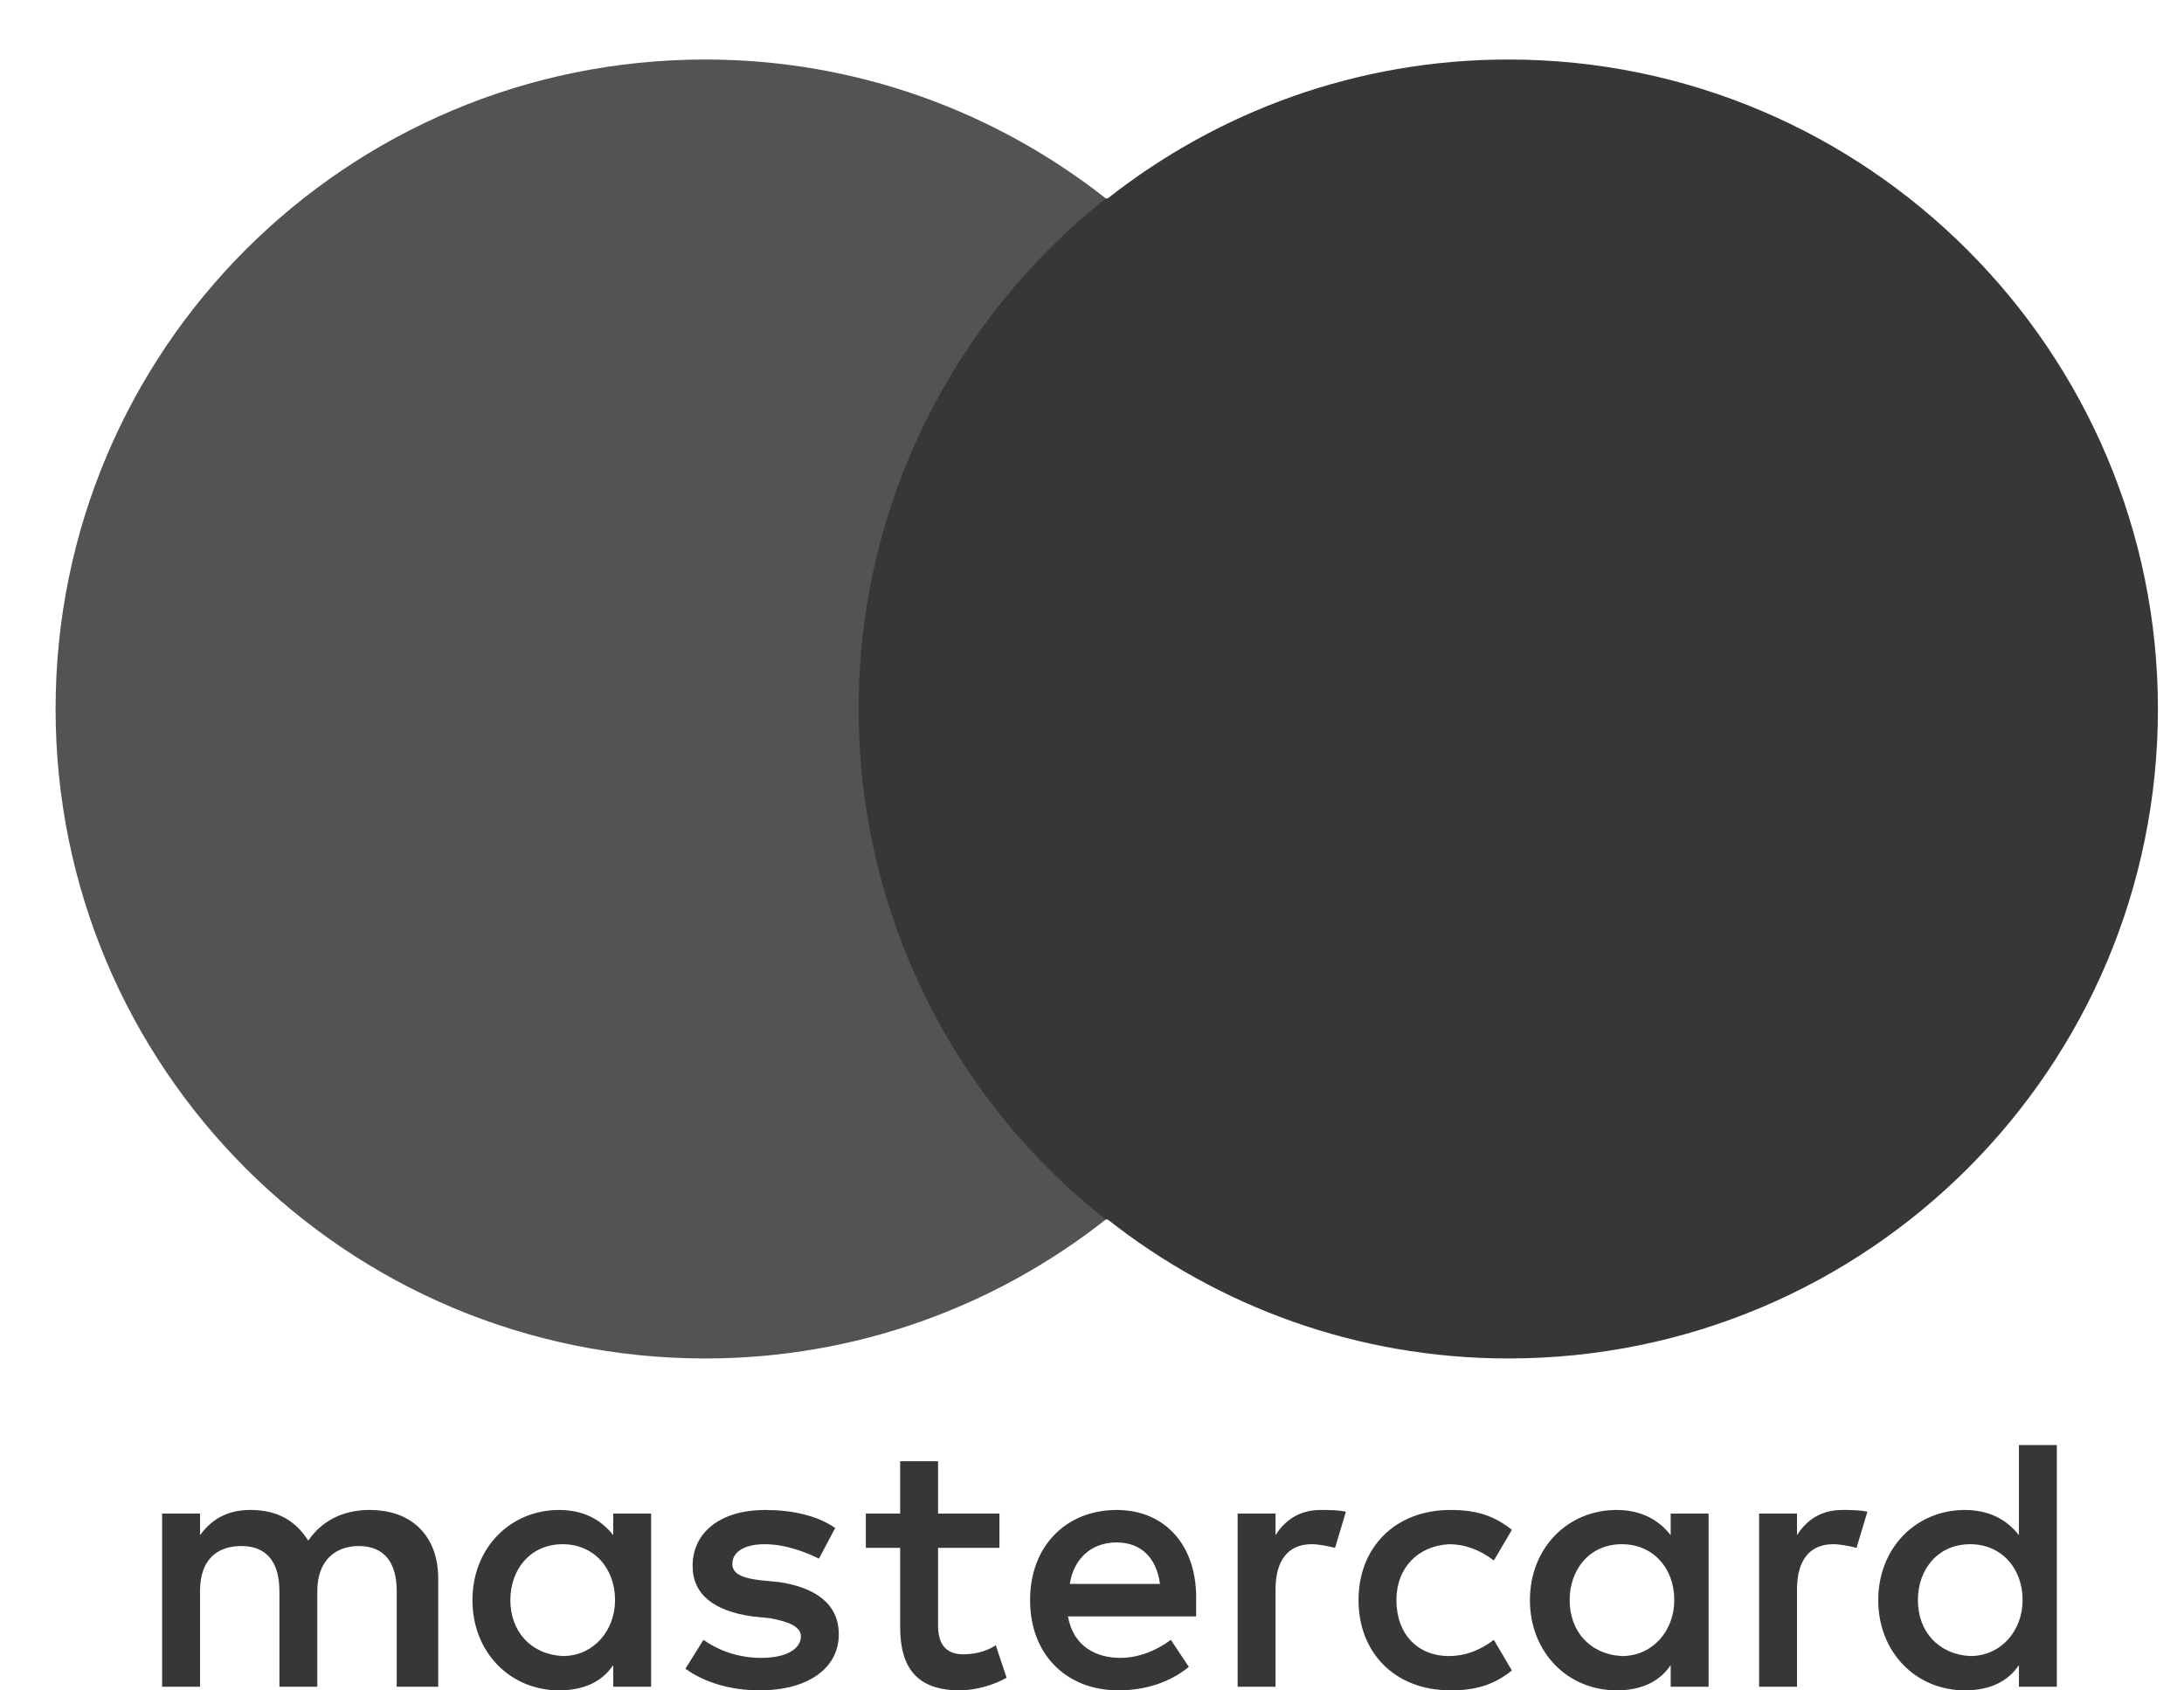 <svg width="31" height="24" viewBox="0 0 31 24" fill="none" xmlns="http://www.w3.org/2000/svg">
<path d="M6.22 23.948V22.411C6.22 21.822 5.861 21.438 5.246 21.438C4.939 21.438 4.606 21.54 4.375 21.873C4.196 21.591 3.94 21.438 3.556 21.438C3.3 21.438 3.044 21.515 2.839 21.796V21.489H2.301V23.948H2.839V22.59C2.839 22.155 3.069 21.95 3.428 21.95C3.786 21.95 3.966 22.18 3.966 22.59V23.948H4.504V22.59C4.504 22.155 4.76 21.95 5.093 21.95C5.451 21.95 5.631 22.18 5.631 22.59V23.948H6.22ZM14.186 21.489H13.315V20.746H12.777V21.489H12.29V21.976H12.777V23.103C12.777 23.666 13.007 23.999 13.622 23.999C13.853 23.999 14.109 23.922 14.288 23.82L14.134 23.359C13.981 23.461 13.802 23.487 13.673 23.487C13.417 23.487 13.315 23.333 13.315 23.077V21.976H14.186V21.489ZM18.745 21.438C18.438 21.438 18.233 21.591 18.105 21.796V21.489H17.567V23.948H18.105V22.565C18.105 22.155 18.284 21.924 18.617 21.924C18.719 21.924 18.847 21.95 18.95 21.976L19.104 21.463C19.001 21.438 18.847 21.438 18.745 21.438V21.438ZM11.855 21.694C11.599 21.515 11.24 21.438 10.856 21.438C10.241 21.438 9.831 21.745 9.831 22.232C9.831 22.642 10.139 22.872 10.677 22.949L10.933 22.975C11.214 23.026 11.368 23.103 11.368 23.231C11.368 23.41 11.163 23.538 10.805 23.538C10.446 23.538 10.164 23.41 9.985 23.282L9.729 23.692C10.011 23.897 10.395 23.999 10.779 23.999C11.496 23.999 11.906 23.666 11.906 23.205C11.906 22.77 11.573 22.539 11.061 22.462L10.805 22.437C10.574 22.411 10.395 22.36 10.395 22.206C10.395 22.027 10.574 21.924 10.856 21.924C11.163 21.924 11.471 22.052 11.624 22.129L11.855 21.694ZM26.147 21.438C25.84 21.438 25.635 21.591 25.507 21.796V21.489H24.969V23.948H25.507V22.565C25.507 22.155 25.686 21.924 26.019 21.924C26.122 21.924 26.25 21.95 26.352 21.976L26.506 21.463C26.404 21.438 26.25 21.438 26.147 21.438ZM19.283 22.718C19.283 23.461 19.795 23.999 20.589 23.999C20.948 23.999 21.204 23.922 21.46 23.717L21.204 23.282C20.999 23.436 20.794 23.512 20.564 23.512C20.128 23.512 19.821 23.205 19.821 22.718C19.821 22.257 20.128 21.95 20.564 21.924C20.794 21.924 20.999 22.001 21.204 22.155L21.46 21.72C21.204 21.515 20.948 21.438 20.589 21.438C19.795 21.438 19.283 21.976 19.283 22.718ZM24.252 22.718V21.489H23.714V21.796C23.535 21.566 23.279 21.438 22.946 21.438C22.254 21.438 21.716 21.976 21.716 22.718C21.716 23.461 22.254 23.999 22.946 23.999C23.304 23.999 23.56 23.871 23.714 23.64V23.948H24.252V22.718ZM22.28 22.718C22.28 22.283 22.561 21.924 23.022 21.924C23.458 21.924 23.765 22.257 23.765 22.718C23.765 23.154 23.458 23.512 23.022 23.512C22.561 23.487 22.28 23.154 22.28 22.718ZM15.851 21.438C15.133 21.438 14.621 21.95 14.621 22.718C14.621 23.487 15.133 23.999 15.876 23.999C16.235 23.999 16.593 23.897 16.875 23.666L16.619 23.282C16.414 23.436 16.158 23.538 15.902 23.538C15.569 23.538 15.236 23.384 15.159 22.949H16.978V22.744C17.003 21.95 16.542 21.438 15.851 21.438H15.851ZM15.851 21.899C16.183 21.899 16.414 22.104 16.465 22.488H15.185C15.236 22.155 15.466 21.899 15.851 21.899ZM29.195 22.718V20.516H28.657V21.796C28.478 21.566 28.222 21.438 27.889 21.438C27.198 21.438 26.66 21.976 26.66 22.718C26.66 23.461 27.198 23.999 27.889 23.999C28.248 23.999 28.504 23.871 28.657 23.64V23.948H29.195V22.718ZM27.223 22.718C27.223 22.283 27.505 21.924 27.966 21.924C28.401 21.924 28.709 22.257 28.709 22.718C28.709 23.154 28.401 23.512 27.966 23.512C27.505 23.487 27.223 23.154 27.223 22.718ZM9.242 22.718V21.489H8.704V21.796C8.525 21.566 8.269 21.438 7.936 21.438C7.244 21.438 6.706 21.976 6.706 22.718C6.706 23.461 7.244 23.999 7.936 23.999C8.294 23.999 8.551 23.871 8.704 23.64V23.948H9.242V22.718ZM7.244 22.718C7.244 22.283 7.526 21.924 7.987 21.924C8.422 21.924 8.73 22.257 8.73 22.718C8.73 23.154 8.422 23.512 7.987 23.512C7.526 23.487 7.244 23.154 7.244 22.718Z" fill="#373737"/>
<path d="M11.672 2.817H19.74V17.315H11.672V2.817Z" fill="#373737"/>
<path d="M12.187 10.066C12.187 7.12 13.57 4.508 15.696 2.817C14.134 1.588 12.162 0.845 10.01 0.845C4.913 0.845 0.789 4.969 0.789 10.066C0.789 15.163 4.913 19.287 10.01 19.287C12.162 19.287 14.134 18.544 15.696 17.314C13.57 15.65 12.187 13.011 12.187 10.066Z" fill="#535353"/>
<path d="M30.63 10.066C30.63 15.163 26.506 19.287 21.409 19.287C19.257 19.287 17.285 18.544 15.723 17.314C17.874 15.624 19.232 13.011 19.232 10.066C19.232 7.12 17.849 4.508 15.723 2.817C17.285 1.588 19.257 0.845 21.409 0.845C26.506 0.845 30.63 4.994 30.63 10.066H30.63Z" fill="#373737"/>
</svg>
